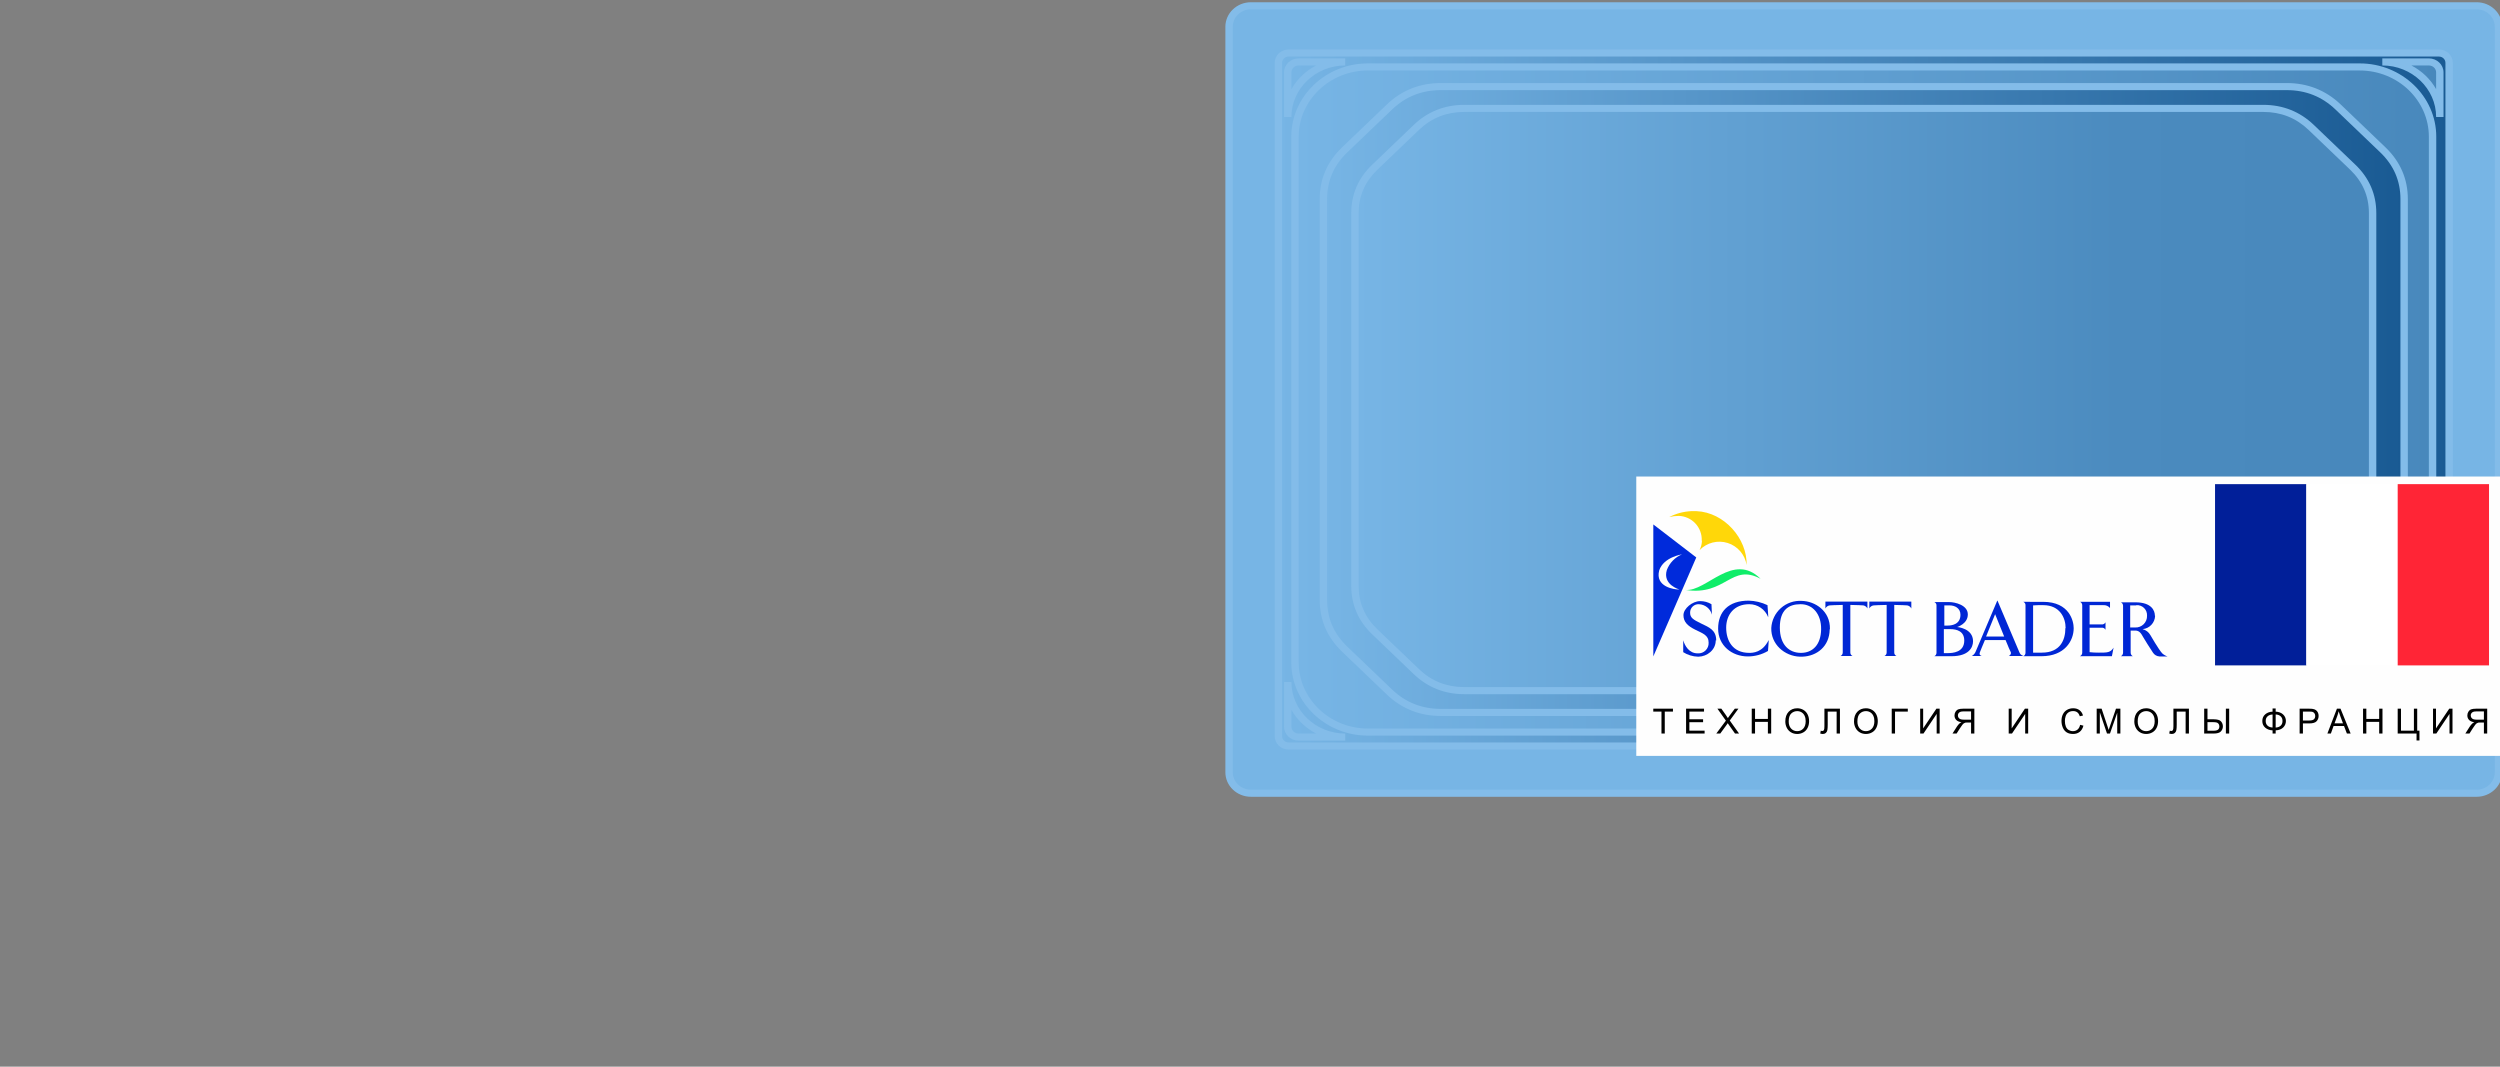 <?xml version="1.0" encoding="UTF-8" standalone="no"?> <svg xmlns:dc="http://purl.org/dc/elements/1.1/" xmlns:cc="http://creativecommons.org/ns#" xmlns:rdf="http://www.w3.org/1999/02/22-rdf-syntax-ns#" xmlns:svg="http://www.w3.org/2000/svg" xmlns="http://www.w3.org/2000/svg" xmlns:sodipodi="http://sodipodi.sourceforge.net/DTD/sodipodi-0.dtd" xmlns:inkscape="http://www.inkscape.org/namespaces/inkscape" id="svg2" width="750" height="320" viewBox="0 0 750 320" sodipodi:docname="3a.svg" inkscape:version="0.92.4 (5da689c313, 2019-01-14)"><rect x="0" y="0" width="750" height="320" fill="#808080" stroke="none"/>  <defs id="defs6"> <clipPath clipPathUnits="userSpaceOnUse" id="clipPath26"> <path d="M 526.234,197.727 H 13.979 c -1.401,0 -2.551,-1.149 -2.551,-2.552 V 13.779 c 0,-1.403 1.149,-2.552 2.551,-2.552 h 512.255 c 1.402,0 2.551,1.148 2.551,2.552 v 181.397 c 0,1.404 -1.15,2.552 -2.551,2.552" id="path24" inkscape:connector-curvature="0" style="clip-rule:evenodd"></path> </clipPath> <linearGradient x1="11.43" y1="104.48" x2="528.79" y2="104.48" gradientUnits="userSpaceOnUse" spreadMethod="pad" id="linearGradient32"> <stop style="stop-opacity:1;stop-color:#77b5e5" offset="0" id="stop28"></stop> <stop style="stop-opacity:1;stop-color:#195a93" offset="1" id="stop30"></stop> </linearGradient> <clipPath clipPathUnits="userSpaceOnUse" id="clipPath46"> <path d="M 520.281,197.727 H 25.602 c -7.795,0 -14.174,-6.378 -14.174,-14.173 V 25.4 c 0,-7.795 6.378,-14.173 14.174,-14.173 h 494.68 l 8.504,8.504 v 169.493 z" id="path44" inkscape:connector-curvature="0" style="clip-rule:evenodd"></path> </clipPath> <clipPath clipPathUnits="userSpaceOnUse" id="clipPath568"> <path d="M 45.918,169.944 11.428,184.655 V 24.299 l 34.49,14.711 z" id="path566" inkscape:connector-curvature="0" style="clip-rule:evenodd"></path> </clipPath> <linearGradient x1="28.67" y1="24.3" x2="28.67" y2="184.66" gradientUnits="userSpaceOnUse" spreadMethod="pad" id="linearGradient582"> <stop style="stop-opacity:1;stop-color:#77b5e5" offset="0" id="stop570"></stop> <stop style="stop-opacity:1;stop-color:#77b5e5" offset=".15" id="stop572"></stop> <stop style="stop-opacity:1;stop-color:#5b8db3" offset=".35" id="stop574"></stop> <stop style="stop-opacity:1;stop-color:#5b8db3" offset=".65" id="stop576"></stop> <stop style="stop-opacity:1;stop-color:#77b5e5" offset=".85" id="stop578"></stop> <stop style="stop-opacity:1;stop-color:#77b5e5" offset="1" id="stop580"></stop> </linearGradient> <clipPath clipPathUnits="userSpaceOnUse" id="clipPath596"> <path d="M 515.182,192.792 H 33.009 c -2.46,0 -4.575,-1.142 -5.925,-3.199 -1.35,-2.057 -1.555,-4.452 -0.576,-6.708 4.579,-10.555 10.412,-30.682 10.412,-78.407 0,-47.726 -5.833,-67.852 -10.412,-78.407 -0.979,-2.257 -0.773,-4.652 0.576,-6.708 1.35,-2.057 3.465,-3.199 5.925,-3.199 h 482.173 l 8.346,8.054 v 160.521 z" id="path594" inkscape:connector-curvature="0" style="clip-rule:evenodd"></path> </clipPath> <clipPath clipPathUnits="userSpaceOnUse" id="clipPath1120"> <path d="M 499.154,192.792 H 55.969 c -2.452,0 -4.575,-1.142 -5.925,-3.199 -1.35,-2.057 -1.554,-4.453 -0.576,-6.708 4.578,-10.554 10.412,-30.682 10.412,-78.407 0,-47.726 -5.834,-67.853 -10.412,-78.407 -0.978,-2.255 -0.773,-4.652 0.576,-6.708 1.349,-2.057 3.472,-3.199 5.925,-3.199 h 443.185 c 2.361,0 4.394,0.85 6.053,2.53 l 15.87,16.079 c 1.631,1.653 2.451,3.651 2.451,5.974 v 63.731 63.731 c 0,2.322 -0.82,4.321 -2.451,5.974 l -15.87,16.079 c -1.658,1.681 -3.692,2.53 -6.053,2.53" id="path1118" inkscape:connector-curvature="0" style="clip-rule:evenodd"></path> </clipPath> <clipPath clipPathUnits="userSpaceOnUse" id="clipPath1644"> <path d="M 74.623,41.507 C 72.853,32.369 70.84,26.003 69.027,21.818 66.996,17.128 67.572,16.163 72.694,16.163 h 423.626 c 2.362,0 4.394,0.85 6.053,2.53 l 15.87,16.079 c 1.631,1.653 2.451,3.651 2.451,5.974 v 63.731 63.731 c 0,2.322 -0.821,4.322 -2.451,5.974 l -15.87,16.079 c -1.656,1.678 -3.699,2.53 -6.053,2.53 H 72.694 c -5.111,0 -5.698,-0.966 -3.667,-5.655 1.812,-4.185 3.826,-10.551 5.596,-19.689 0.152,-0.787 -0.006,-1.522 -0.469,-2.176 -0.463,-0.655 -1.103,-1.048 -1.896,-1.166 C 55.898,161.668 43.245,147.471 43.245,130.461 V 78.493 c 0,-17.01 12.654,-31.206 29.013,-33.644 0.793,-0.118 1.433,-0.511 1.896,-1.166 0.463,-0.655 0.621,-1.389 0.469,-2.176" id="path1642" inkscape:connector-curvature="0" style="clip-rule:evenodd"></path> </clipPath> <clipPath clipPathUnits="userSpaceOnUse" id="clipPath2168"> <path d="M 77.481,42.551 C 75.707,33.619 73.966,27.439 72.145,23.235 70.114,18.545 70.69,17.58 75.812,17.58 h 423.342 c 2.361,0 4.394,0.85 6.053,2.53 l 15.87,16.079 c 1.631,1.653 2.451,3.651 2.451,5.974 v 62.314 62.314 c 0,2.322 -0.82,4.321 -2.451,5.974 l -15.87,16.079 c -1.656,1.678 -3.697,2.53 -6.053,2.53 H 75.812 c -5.112,0 -5.698,-0.965 -3.667,-5.655 1.821,-4.204 3.561,-10.384 5.336,-19.316 0.21,-1.058 -0.013,-2.05 -0.657,-2.917 -0.644,-0.867 -1.53,-1.365 -2.605,-1.469 C 58.196,160.475 45.559,146.871 45.559,130.461 V 78.493 c 0,-16.41 12.637,-30.014 28.661,-31.556 1.074,-0.103 1.961,-0.603 2.605,-1.469 0.644,-0.866 0.867,-1.859 0.657,-2.917" id="path2166" inkscape:connector-curvature="0" style="clip-rule:evenodd"></path> </clipPath> <clipPath id="clipPath3515" clipPathUnits="userSpaceOnUse"> <path style="clip-rule:evenodd" inkscape:connector-curvature="0" id="path3513" d="M 466.255,197.727 H 13.979 c -1.402,0 -2.551,-1.148 -2.551,-2.552 V 13.779 c 0,-1.403 1.149,-2.552 2.551,-2.552 h 452.276 c 1.402,0 2.551,1.148 2.551,2.552 v 181.397 c 0,1.404 -1.149,2.552 -2.551,2.552"></path> </clipPath> <linearGradient id="linearGradient3521" spreadMethod="pad" gradientUnits="userSpaceOnUse" y2="104.48" x2="468.81" y1="104.48" x1="11.43"> <stop id="stop3517" offset="0" style="stop-opacity:1;stop-color:#77b5e5"></stop> <stop id="stop3519" offset="1" style="stop-opacity:1;stop-color:#195a93"></stop> </linearGradient> <clipPath id="clipPath3535" clipPathUnits="userSpaceOnUse"> <path style="clip-rule:evenodd" inkscape:connector-curvature="0" id="path3533" d="m 460.302,197.727 h -434.7 c -7.795,0 -14.174,-6.378 -14.174,-14.173 V 25.4 c 0,-7.795 6.378,-14.173 14.174,-14.173 H 460.302 l 8.504,8.504 v 169.493 z"></path> </clipPath> <clipPath id="clipPath4057" clipPathUnits="userSpaceOnUse"> <path style="clip-rule:evenodd" inkscape:connector-curvature="0" id="path4055" d="M 45.918,169.944 11.428,184.655 V 24.299 l 34.49,14.711 z"></path> </clipPath> <linearGradient id="linearGradient4071" spreadMethod="pad" gradientUnits="userSpaceOnUse" y2="184.66" x2="28.67" y1="24.3" x1="28.67"> <stop id="stop4059" offset="0" style="stop-opacity:1;stop-color:#77b5e5"></stop> <stop id="stop4061" offset=".15" style="stop-opacity:1;stop-color:#77b5e5"></stop> <stop id="stop4063" offset=".35" style="stop-opacity:1;stop-color:#5b8db3"></stop> <stop id="stop4065" offset=".65" style="stop-opacity:1;stop-color:#5b8db3"></stop> <stop id="stop4067" offset=".85" style="stop-opacity:1;stop-color:#77b5e5"></stop> <stop id="stop4069" offset="1" style="stop-opacity:1;stop-color:#77b5e5"></stop> </linearGradient> <clipPath id="clipPath4085" clipPathUnits="userSpaceOnUse"> <path style="clip-rule:evenodd" inkscape:connector-curvature="0" id="path4083" d="M 455.202,192.792 H 33.009 c -2.46,0 -4.575,-1.142 -5.925,-3.199 -1.35,-2.057 -1.555,-4.452 -0.576,-6.708 4.579,-10.555 10.412,-30.682 10.412,-78.407 0,-47.726 -5.833,-67.852 -10.412,-78.407 -0.979,-2.257 -0.773,-4.652 0.576,-6.708 1.35,-2.057 3.465,-3.199 5.925,-3.199 h 422.194 l 8.346,8.054 v 160.521 z"></path> </clipPath> <clipPath id="clipPath4609" clipPathUnits="userSpaceOnUse"> <path style="clip-rule:evenodd" inkscape:connector-curvature="0" id="path4607" d="M 439.175,192.792 H 55.969 c -2.452,0 -4.575,-1.142 -5.925,-3.199 -1.35,-2.057 -1.554,-4.453 -0.576,-6.708 4.578,-10.554 10.412,-30.682 10.412,-78.407 0,-47.726 -5.834,-67.853 -10.412,-78.407 -0.978,-2.255 -0.773,-4.652 0.576,-6.708 1.349,-2.057 3.472,-3.199 5.925,-3.199 h 383.205 c 2.361,0 4.394,0.85 6.053,2.53 l 15.87,16.079 c 1.631,1.653 2.451,3.651 2.451,5.974 v 63.731 63.731 c 0,2.322 -0.82,4.321 -2.451,5.974 l -15.87,16.079 c -1.659,1.681 -3.692,2.53 -6.053,2.53"></path> </clipPath> <clipPath id="clipPath5133" clipPathUnits="userSpaceOnUse"> <path style="clip-rule:evenodd" inkscape:connector-curvature="0" id="path5131" d="M 74.623,41.507 C 72.853,32.369 70.84,26.003 69.027,21.818 66.996,17.128 67.572,16.163 72.694,16.163 h 363.646 c 2.362,0 4.394,0.85 6.053,2.53 l 15.87,16.079 c 1.631,1.653 2.451,3.651 2.451,5.974 v 63.731 63.731 c 0,2.322 -0.821,4.322 -2.451,5.974 l -15.87,16.079 c -1.656,1.678 -3.698,2.53 -6.053,2.53 H 72.694 c -5.112,0 -5.698,-0.965 -3.667,-5.655 1.813,-4.185 3.826,-10.551 5.596,-19.689 0.152,-0.787 -0.006,-1.522 -0.469,-2.176 -0.463,-0.655 -1.103,-1.048 -1.896,-1.166 C 55.898,161.668 43.245,147.471 43.245,130.461 V 78.493 c 0,-17.01 12.654,-31.206 29.013,-33.644 0.793,-0.118 1.433,-0.511 1.896,-1.166 0.463,-0.655 0.621,-1.389 0.469,-2.176"></path> </clipPath> <clipPath id="clipPath5657" clipPathUnits="userSpaceOnUse"> <path style="clip-rule:evenodd" inkscape:connector-curvature="0" id="path5655" d="M 77.481,42.551 C 75.707,33.619 73.966,27.439 72.145,23.235 70.114,18.544 70.69,17.58 75.812,17.58 h 363.363 c 2.361,0 4.394,0.85 6.053,2.53 l 15.87,16.079 c 1.631,1.653 2.451,3.651 2.451,5.974 v 62.314 62.314 c 0,2.322 -0.82,4.321 -2.451,5.974 l -15.87,16.079 c -1.656,1.678 -3.697,2.53 -6.053,2.53 H 75.812 c -5.113,0 -5.698,-0.965 -3.667,-5.655 1.821,-4.204 3.561,-10.384 5.336,-19.316 0.21,-1.058 -0.013,-2.05 -0.657,-2.917 -0.644,-0.867 -1.53,-1.365 -2.605,-1.469 C 58.196,160.475 45.559,146.871 45.559,130.461 V 78.493 c 0,-16.41 12.637,-30.014 28.661,-31.556 1.074,-0.103 1.961,-0.603 2.605,-1.469 0.644,-0.866 0.867,-1.859 0.657,-2.917"></path> </clipPath> <clipPath id="clipPath7979" clipPathUnits="userSpaceOnUse"> <path style="clip-rule:evenodd" inkscape:connector-curvature="0" id="path7977" d="m 271.133,148.067 -259.894,0.25 c -1.067,0.001 -1.941,-0.874 -1.941,-1.942 V 8.317 c 0,-1.068 0.873,-1.941 1.941,-1.942 L 271.133,6.125 c 1.067,-8e-4 1.941,0.874 1.941,1.942 v 138.058 c 0,1.069 -0.874,1.941 -1.941,1.942"></path> </clipPath> <linearGradient id="linearGradient7985" spreadMethod="pad" gradientUnits="userSpaceOnUse" y2="77.22" x2="273.07" y1="77.22" x1="9.3"> <stop id="stop7981" offset="0" style="stop-opacity:1;stop-color:#77b5e5"></stop> <stop id="stop7983" offset="1" style="stop-opacity:1;stop-color:#195a93"></stop> </linearGradient> <clipPath id="clipPath7997" clipPathUnits="userSpaceOnUse"> <path style="clip-rule:evenodd" inkscape:connector-curvature="0" id="path7995" d="m 23.173,148.317 236.026,-0.25 c 7.631,-0.008 13.874,-6.244 13.874,-13.874 V 23.173 c 0,-7.631 -6.244,-13.883 -13.874,-13.874 L 23.173,9.549 C 15.543,9.557 9.299,15.792 9.299,23.423 v 111.019 c 0,7.631 6.243,13.882 13.874,13.874"></path> </clipPath> <linearGradient id="linearGradient8003" spreadMethod="pad" gradientUnits="userSpaceOnUse" y2="78.81" x2="273.07" y1="78.81" x1="9.3"> <stop id="stop7999" offset="0" style="stop-opacity:1;stop-color:#77b5e5"></stop> <stop id="stop8001" offset="1" style="stop-opacity:1;stop-color:#195a93"></stop> </linearGradient> <clipPath id="clipPath8015" clipPathUnits="userSpaceOnUse"> <path style="clip-rule:evenodd" inkscape:connector-curvature="0" id="path8013" d="m 23.173,147.241 236.026,-0.25 c 7.04,-0.007 12.799,-5.76 12.799,-12.799 V 23.173 c 0,-7.039 -5.76,-12.807 -12.799,-12.799 L 23.173,10.624 C 16.134,10.631 10.374,16.384 10.374,23.423 v 111.019 c 0,7.04 5.76,12.806 12.799,12.799"></path> </clipPath> <linearGradient id="linearGradient8021" spreadMethod="pad" gradientUnits="userSpaceOnUse" y2="78.81" x2="272" y1="78.81" x1="10.37"> <stop id="stop8017" offset="0" style="stop-opacity:1;stop-color:#77b5e5"></stop> <stop id="stop8019" offset="1" style="stop-opacity:1;stop-color:#195a93"></stop> </linearGradient> <clipPath id="clipPath8033" clipPathUnits="userSpaceOnUse"> <path style="clip-rule:evenodd" inkscape:connector-curvature="0" id="path8031" d="M 41.229,127.199 10.374,138.045 V 19.82 L 41.229,30.666 Z"></path> </clipPath> <linearGradient id="linearGradient8047" spreadMethod="pad" gradientUnits="userSpaceOnUse" y2="138.05" x2="25.8" y1="19.82" x1="25.8"> <stop id="stop8035" offset="0" style="stop-opacity:1;stop-color:#77b5e5"></stop> <stop id="stop8037" offset=".15" style="stop-opacity:1;stop-color:#77b5e5"></stop> <stop id="stop8039" offset=".4" style="stop-opacity:1;stop-color:#5b8db3"></stop> <stop id="stop8041" offset=".6" style="stop-opacity:1;stop-color:#5b8db3"></stop> <stop id="stop8043" offset=".85" style="stop-opacity:1;stop-color:#77b5e5"></stop> <stop id="stop8045" offset="1" style="stop-opacity:1;stop-color:#77b5e5"></stop> </linearGradient> <clipPath id="clipPath8059" clipPathUnits="userSpaceOnUse"> <path style="clip-rule:evenodd" inkscape:connector-curvature="0" id="path8057" d="m 30.456,142.13 210.694,-0.25 c 2.675,-0.003 4.976,-0.954 6.867,-2.845 l 16.113,-16.113 c 1.891,-1.891 2.845,-4.193 2.845,-6.867 V 41.311 c 0,-2.675 -0.954,-4.976 -2.845,-6.867 L 248.018,18.33 c -1.891,-1.891 -4.193,-2.848 -6.867,-2.845 l -210.694,0.25 c -2.402,0.003 -4.467,1.15 -5.731,3.193 -1.264,2.043 -1.372,4.404 -0.299,6.554 7.263,14.557 11.623,33.167 11.623,53.45 0,20.283 -4.359,38.893 -11.623,53.45 -1.073,2.15 -0.965,4.511 0.299,6.554 1.264,2.043 3.328,3.196 5.731,3.193"></path> </clipPath> <linearGradient id="linearGradient8065" spreadMethod="pad" gradientUnits="userSpaceOnUse" y2="78.81" x2="266.98" y1="78.81" x1="23.69" gradientTransform="matrix(1.027,0,0,1,-7.186,0)"> <stop id="stop8061" offset="0" style="stop-opacity:1;stop-color:#77b5e5"></stop> <stop id="stop8063" offset="1" style="stop-opacity:1;stop-color:#195a93"></stop> </linearGradient> <clipPath id="clipPath8077" clipPathUnits="userSpaceOnUse"> <path style="clip-rule:evenodd" inkscape:connector-curvature="0" id="path8075" d="m 55.759,142.13 185.391,-0.25 c 2.675,-0.003 4.976,-0.954 6.867,-2.845 l 16.113,-16.113 c 1.891,-1.891 2.845,-4.193 2.845,-6.867 V 41.311 c 0,-2.675 -0.954,-4.976 -2.845,-6.867 L 248.018,18.33 c -1.891,-1.891 -4.193,-2.848 -6.867,-2.845 l -185.391,0.25 c -2.402,0.003 -4.467,1.151 -5.731,3.193 -1.264,2.043 -1.371,4.405 -0.299,6.554 7.262,14.556 9.839,33.167 9.839,53.45 0,20.283 -2.577,38.894 -9.839,53.45 -1.072,2.149 -0.965,4.511 0.299,6.554 1.264,2.043 3.328,3.196 5.731,3.193"></path> </clipPath> <linearGradient id="linearGradient8083" spreadMethod="pad" gradientUnits="userSpaceOnUse" y2="78.81" x2="266.98" y1="78.81" x1="49"> <stop id="stop8079" offset="0" style="stop-opacity:1;stop-color:#77b5e5"></stop> <stop id="stop8081" offset="1" style="stop-opacity:1;stop-color:#195a93"></stop> </linearGradient> <clipPath id="clipPath8095" clipPathUnits="userSpaceOnUse"> <path style="clip-rule:evenodd" inkscape:connector-curvature="0" id="path8093" d="m 73.373,142.13 167.778,-0.25 c 2.675,-0.004 4.976,-0.954 6.867,-2.845 l 16.113,-16.113 c 1.891,-1.891 2.845,-4.193 2.845,-6.867 V 41.311 c 0,-2.675 -0.954,-4.976 -2.845,-6.867 L 248.018,18.33 c -1.888,-1.888 -4.196,-2.849 -6.867,-2.845 l -167.778,0.25 c -5.022,0.007 -4.902,5.253 -2.66,9.748 2.43,4.872 4.225,10.2 5.537,15.892 0.213,0.927 0.034,1.808 -0.526,2.578 -0.56,0.769 -1.343,1.212 -2.291,1.294 -17.29,1.497 -30.857,16.007 -30.857,33.686 0,17.678 13.567,32.188 30.857,33.686 0.948,0.082 1.732,0.524 2.291,1.294 0.559,0.769 0.739,1.651 0.526,2.578 -1.312,5.693 -3.107,11.021 -5.537,15.893 -2.242,4.495 -2.366,9.755 2.66,9.748"></path> </clipPath> <linearGradient id="linearGradient8101" spreadMethod="pad" gradientUnits="userSpaceOnUse" y2="78.81" x2="266.98" y1="78.81" x1="42.58"> <stop id="stop8097" offset="0" style="stop-opacity:1;stop-color:#77b5e5"></stop> <stop id="stop8099" offset="1" style="stop-opacity:1;stop-color:#195a93"></stop> </linearGradient> <clipPath id="clipPath8113" clipPathUnits="userSpaceOnUse"> <path style="clip-rule:evenodd" inkscape:connector-curvature="0" id="path8111" d="m 73.373,139.448 c -0.318,0 -0.948,-0.034 -1.175,-0.316 -0.32,-0.396 -0.301,-1.333 -0.257,-1.801 0.121,-1.27 0.605,-2.616 1.171,-3.752 2.606,-5.225 4.441,-10.805 5.751,-16.487 0.388,-1.681 0.045,-3.363 -0.97,-4.758 -1.016,-1.397 -2.507,-2.239 -4.229,-2.388 C 57.602,108.555 45.258,95.06 45.258,78.933 c 0,-16.128 12.344,-29.622 28.406,-31.014 1.722,-0.149 3.212,-0.99 4.229,-2.388 1.015,-1.395 1.357,-3.077 0.97,-4.758 -1.31,-5.682 -3.144,-11.262 -5.751,-16.487 -0.567,-1.136 -1.05,-2.482 -1.17,-3.752 -0.045,-0.468 -0.063,-1.405 0.257,-1.8 0.228,-0.282 0.856,-0.315 1.173,-0.316 l 167.778,-0.25 c 1.959,-0.003 3.586,0.674 4.971,2.059 l 16.113,16.113 c 1.388,1.388 2.059,3.008 2.059,4.971 v 74.744 c 0,1.962 -0.671,3.583 -2.059,4.971 l -16.113,16.113 c -1.387,1.388 -3.009,2.056 -4.971,2.059 z"></path> </clipPath> <linearGradient id="linearGradient8121" spreadMethod="pad" gradientUnits="userSpaceOnUse" y2="78.81" x2="264.29" y1="78.81" x1="45.26"> <stop id="stop8115" offset="0" style="stop-opacity:1;stop-color:#77b5e5"></stop> <stop id="stop8117" offset=".56" style="stop-opacity:1;stop-color:#5a99cc"></stop> <stop id="stop8119" offset="1" style="stop-opacity:1;stop-color:#195a93"></stop> </linearGradient> <clipPath id="clipPath8236" clipPathUnits="userSpaceOnUse"> <path style="clip-rule:evenodd" inkscape:connector-curvature="0" id="path8234" d="M 230.475,10.073 H 12.009 c -1.066,0 -1.936,0.87 -1.936,1.936 v 133.596 c 0,1.066 0.869,1.936 1.936,1.936 h 218.466 c 1.066,0 1.936,-0.87 1.936,-1.936 V 12.009 c 0,-1.066 -0.87,-1.936 -1.936,-1.936"></path> </clipPath> <linearGradient id="linearGradient8242" spreadMethod="pad" gradientUnits="userSpaceOnUse" y2="78.81" x2="10.07" y1="78.81" x1="232.41"> <stop id="stop8238" offset="0" style="stop-opacity:1;stop-color:#195a93"></stop> <stop id="stop8240" offset="1" style="stop-opacity:1;stop-color:#77b5e5"></stop> </linearGradient> <clipPath id="clipPath8254" clipPathUnits="userSpaceOnUse"> <path style="clip-rule:evenodd" inkscape:connector-curvature="0" id="path8252" d="M 215.437,144.778 H 27.047 c -7.605,0 -13.827,-6.222 -13.827,-13.827 V 26.663 c 0,-7.605 6.222,-13.827 13.827,-13.827 h 188.39 c 7.605,0 13.827,6.222 13.827,13.827 v 104.288 c 0,7.605 -6.223,13.827 -13.827,13.827"></path> </clipPath> <linearGradient id="linearGradient8260" spreadMethod="pad" gradientUnits="userSpaceOnUse" y2="78.81" x2="13.22" y1="78.81" x1="229.26"> <stop id="stop8256" offset="0" style="stop-opacity:1;stop-color:#4888bc"></stop> <stop id="stop8258" offset="1" style="stop-opacity:1;stop-color:#77b5e5"></stop> </linearGradient> <clipPath id="clipPath8272" clipPathUnits="userSpaceOnUse"> <path style="clip-rule:evenodd" inkscape:connector-curvature="0" id="path8270" d="M 201.548,140.882 H 40.936 c -3.808,0 -7.085,-1.357 -9.777,-4.05 l -8.493,-8.493 c -2.692,-2.692 -4.05,-5.969 -4.05,-9.777 V 39.052 c 0,-3.808 1.357,-7.085 4.05,-9.777 l 8.493,-8.493 c 2.693,-2.693 5.969,-4.05 9.777,-4.05 h 160.612 c 3.808,0 7.084,1.357 9.777,4.05 l 8.493,8.493 c 2.692,2.692 4.05,5.969 4.05,9.777 v 79.511 c 0,3.808 -1.357,7.085 -4.05,9.777 l -8.493,8.493 c -2.692,2.693 -5.97,4.05 -9.777,4.05"></path> </clipPath> <linearGradient id="linearGradient8278" spreadMethod="pad" gradientUnits="userSpaceOnUse" y2="78.81" x2="18.62" y1="78.81" x1="223.87"> <stop id="stop8274" offset="0" style="stop-opacity:1;stop-color:#195a93"></stop> <stop id="stop8276" offset="1" style="stop-opacity:1;stop-color:#77b5e5"></stop> </linearGradient> <clipPath id="clipPath8290" clipPathUnits="userSpaceOnUse"> <path style="clip-rule:evenodd" inkscape:connector-curvature="0" id="path8288" d="m 197.112,136.557 h -151.74 c -3.542,0 -6.591,-1.263 -9.096,-3.768 l -7.901,-7.901 c -2.505,-2.505 -3.768,-5.553 -3.768,-9.096 V 41.822 c 0,-3.542 1.263,-6.591 3.768,-9.096 l 7.901,-7.901 c 2.505,-2.505 5.553,-3.768 9.096,-3.768 h 151.741 c 3.542,0 6.591,1.263 9.096,3.768 l 7.901,7.901 c 2.505,2.505 3.768,5.553 3.768,9.096 v 73.971 c 0,3.542 -1.262,6.591 -3.768,9.096 l -7.901,7.901 c -2.505,2.505 -5.554,3.768 -9.096,3.768"></path> </clipPath> <linearGradient id="linearGradient8298" spreadMethod="pad" gradientUnits="userSpaceOnUse" y2="78.81" x2="24.61" y1="78.81" x1="217.88"> <stop id="stop8292" offset="0" style="stop-opacity:1;stop-color:#4888bc"></stop> <stop id="stop8294" offset=".25" style="stop-opacity:1;stop-color:#4b8bbf"></stop> <stop id="stop8296" offset="1" style="stop-opacity:1;stop-color:#77b5e5"></stop> </linearGradient> <clipPath id="clipPath8310" clipPathUnits="userSpaceOnUse"> <path style="clip-rule:evenodd" inkscape:connector-curvature="0" id="path8308" d="m 219.721,11.84 c 6.008,0 10.923,4.916 10.923,10.923 v -8.849 c 0,-1.141 -0.933,-2.074 -2.074,-2.074 z M 11.84,22.763 C 11.84,16.756 16.756,11.84 22.763,11.84 h -8.849 c -1.141,0 -2.074,0.933 -2.074,2.074 z m 10.923,123.011 c -6.008,0 -10.923,-4.916 -10.923,-10.923 v 8.849 c 0,1.141 0.933,2.074 2.074,2.074 z m 207.881,-10.923 c 0,6.008 -4.915,10.923 -10.923,10.923 h 8.849 c 1.141,0 2.074,-0.933 2.074,-2.074 z"></path> </clipPath> <linearGradient id="linearGradient8316" spreadMethod="pad" gradientUnits="userSpaceOnUse" y2="78.81" x2="11.84" y1="78.81" x1="230.64"> <stop id="stop8312" offset="0" style="stop-opacity:1;stop-color:#4888bc"></stop> <stop id="stop8314" offset="1" style="stop-opacity:1;stop-color:#77b5e5"></stop> </linearGradient> </defs> <g id="g10" inkscape:groupmode="layer" inkscape:label="9" transform="matrix(1.333,0,0,-1.333,-39.986,320)"> <g id="g14"></g> <g id="g16"></g> <g id="g2684"></g> <g transform="matrix(1.463,0,0,1.255,147.796,43.039)" inkscape:label="5" id="g7963"> <g id="g7965"></g> <g id="g7967"></g> <g id="g8127"></g> <g transform="matrix(0.81,0,0,0.904,107.983,14.104)" inkscape:label="4" id="g8220"> <g id="g8222"></g> <g id="g8224"></g> <path inkscape:connector-curvature="0" id="path8226" style="fill:#77b5e5;fill-opacity:1;fill-rule:evenodd;stroke:none" d="M 237.635,0.702 H 4.849 c -2.28,0 -4.147,1.869 -4.147,4.147 v 147.916 c 0,2.279 1.867,4.147 4.147,4.147 h 232.785 c 2.28,0 4.147,-1.869 4.147,-4.147 V 4.849 c 0,-2.278 -1.867,-4.147 -4.147,-4.147"></path> <path inkscape:connector-curvature="0" id="path8228" style="fill:#83bce9;fill-opacity:1;fill-rule:nonzero;stroke:none" d="M 237.635,0 H 4.849 C 3.515,0 2.303,0.546 1.424,1.424 0.546,2.303 0,3.516 0,4.849 v 147.916 c 0,1.333 0.546,2.547 1.424,3.425 0.878,0.878 2.091,1.424 3.425,1.424 h 232.785 c 1.334,0 2.547,-0.546 3.425,-1.424 0.878,-0.878 1.424,-2.092 1.424,-3.425 V 4.849 c 0,-1.333 -0.546,-2.547 -1.424,-3.425 C 240.181,0.546 238.969,0 237.635,0 Z M 4.849,1.405 h 232.785 c 0.946,0 1.807,0.389 2.432,1.013 0.625,0.624 1.013,1.486 1.013,2.432 v 147.916 c 0,0.945 -0.389,1.807 -1.013,2.432 -0.625,0.625 -1.486,1.013 -2.432,1.013 H 4.849 c -0.946,0 -1.807,-0.389 -2.432,-1.013 -0.625,-0.624 -1.013,-1.486 -1.013,-2.432 V 4.849 C 1.405,3.904 1.793,3.042 2.418,2.418 3.042,1.793 3.904,1.405 4.849,1.405"></path> <g id="g8230"> <g clip-path="url(#clipPath8236)" id="g8232"> <path inkscape:connector-curvature="0" id="path8244" style="fill:url(#linearGradient8242);fill-rule:evenodd;stroke:none" d="M 230.475,10.073 H 12.009 c -1.066,0 -1.936,0.87 -1.936,1.936 v 133.596 c 0,1.066 0.869,1.936 1.936,1.936 h 218.466 c 1.066,0 1.936,-0.87 1.936,-1.936 V 12.009 c 0,-1.066 -0.87,-1.936 -1.936,-1.936"></path> </g> </g> <path inkscape:connector-curvature="0" id="path8246" style="fill:#83bce9;fill-opacity:1;fill-rule:nonzero;stroke:none" d="M 230.475,9.371 H 12.009 c -0.727,0 -1.387,0.296 -1.865,0.774 -0.477,0.477 -0.773,1.137 -0.773,1.864 v 133.596 c 0,0.727 0.296,1.387 0.773,1.864 0.477,0.477 1.138,0.774 1.865,0.774 h 218.466 c 0.727,0 1.387,-0.296 1.865,-0.774 0.477,-0.477 0.774,-1.137 0.774,-1.864 V 12.009 c 0,-0.727 -0.296,-1.387 -0.774,-1.864 -0.477,-0.477 -1.137,-0.774 -1.865,-0.774 z M 12.009,10.776 h 218.466 c 0.339,0 0.648,0.139 0.871,0.363 0.223,0.223 0.363,0.532 0.363,0.871 v 133.596 c 0,0.339 -0.139,0.647 -0.363,0.871 -0.223,0.223 -0.532,0.363 -0.871,0.363 H 12.009 c -0.339,0 -0.648,-0.139 -0.871,-0.363 -0.223,-0.223 -0.363,-0.532 -0.363,-0.871 V 12.009 c 0,-0.339 0.139,-0.647 0.363,-0.871 0.223,-0.223 0.532,-0.363 0.871,-0.363"></path> <g id="g8248"> <g clip-path="url(#clipPath8254)" id="g8250"> <path inkscape:connector-curvature="0" id="path8262" style="fill:url(#linearGradient8260);fill-rule:evenodd;stroke:none" d="M 215.437,144.778 H 27.047 c -7.605,0 -13.827,-6.222 -13.827,-13.827 V 26.663 c 0,-7.605 6.222,-13.827 13.827,-13.827 h 188.39 c 7.605,0 13.827,6.222 13.827,13.827 v 104.288 c 0,7.605 -6.223,13.827 -13.827,13.827"></path> </g> </g> <path inkscape:connector-curvature="0" id="path8264" style="fill:#83bce9;fill-opacity:1;fill-rule:nonzero;stroke:none" d="M 215.437,144.076 H 27.047 c -3.608,0 -6.889,-1.477 -9.268,-3.856 -2.379,-2.379 -3.856,-5.66 -3.856,-9.268 V 26.663 c 0,-3.608 1.477,-6.889 3.856,-9.268 2.379,-2.379 5.66,-3.856 9.268,-3.856 h 188.39 c 3.608,0 6.889,1.477 9.268,3.856 2.379,2.379 3.856,5.66 3.856,9.268 v 104.288 c 0,3.608 -1.477,6.889 -3.856,9.268 -2.379,2.379 -5.66,3.856 -9.268,3.856 z m -188.39,1.405 h 188.39 c 3.996,0 7.629,-1.634 10.262,-4.267 2.633,-2.633 4.268,-6.266 4.268,-10.262 V 26.663 c 0,-3.996 -1.635,-7.629 -4.268,-10.262 -2.632,-2.633 -6.266,-4.267 -10.262,-4.267 H 27.047 c -3.996,0 -7.629,1.634 -10.262,4.267 -2.633,2.633 -4.268,6.266 -4.268,10.262 v 104.288 c 0,3.996 1.635,7.629 4.268,10.262 2.632,2.633 6.266,4.267 10.262,4.267"></path> <g id="g8266"> <g clip-path="url(#clipPath8272)" id="g8268"> <path inkscape:connector-curvature="0" id="path8280" style="fill:url(#linearGradient8278);fill-rule:evenodd;stroke:none" d="M 201.548,140.882 H 40.936 c -3.808,0 -7.085,-1.357 -9.777,-4.05 l -8.493,-8.493 c -2.692,-2.692 -4.05,-5.969 -4.05,-9.777 V 39.052 c 0,-3.808 1.357,-7.085 4.05,-9.777 l 8.493,-8.493 c 2.693,-2.693 5.969,-4.05 9.777,-4.05 h 160.612 c 3.808,0 7.084,1.357 9.777,4.05 l 8.493,8.493 c 2.692,2.692 4.05,5.969 4.05,9.777 v 79.511 c 0,3.808 -1.357,7.085 -4.05,9.777 l -8.493,8.493 c -2.692,2.693 -5.97,4.05 -9.777,4.05"></path> </g> </g> <path inkscape:connector-curvature="0" id="path8282" style="fill:#83bce9;fill-opacity:1;fill-rule:nonzero;stroke:none" d="M 201.548,140.18 H 40.936 c -1.814,0 -3.497,-0.321 -5.041,-0.96 -1.541,-0.638 -2.957,-1.601 -4.239,-2.884 l -8.493,-8.493 c -1.283,-1.283 -2.246,-2.699 -2.883,-4.239 -0.639,-1.544 -0.961,-3.226 -0.961,-5.041 V 39.052 c 0,-1.815 0.321,-3.497 0.961,-5.041 0.638,-1.541 1.601,-2.957 2.883,-4.239 l 8.493,-8.493 c 1.283,-1.283 2.699,-2.246 4.239,-2.884 1.543,-0.639 3.226,-0.96 5.041,-0.96 h 160.612 c 1.815,0 3.497,0.321 5.041,0.96 1.541,0.638 2.957,1.601 4.239,2.884 l 8.493,8.493 c 1.283,1.283 2.246,2.699 2.883,4.239 0.639,1.544 0.961,3.226 0.961,5.041 v 79.511 c 0,1.815 -0.321,3.497 -0.961,5.041 -0.638,1.541 -1.601,2.957 -2.883,4.239 l -8.493,8.493 c -1.283,1.283 -2.699,2.246 -4.239,2.884 -1.544,0.639 -3.226,0.96 -5.041,0.96 z M 40.936,141.585 h 160.612 c 1.993,0 3.853,-0.358 5.573,-1.07 1.722,-0.713 3.292,-1.776 4.701,-3.185 l 8.493,-8.493 c 1.409,-1.409 2.472,-2.979 3.185,-4.701 0.712,-1.719 1.07,-3.58 1.07,-5.573 V 39.052 c 0,-1.993 -0.358,-3.854 -1.07,-5.573 -0.713,-1.722 -1.776,-3.292 -3.185,-4.701 l -8.493,-8.493 c -1.409,-1.409 -2.979,-2.472 -4.701,-3.185 -1.72,-0.712 -3.58,-1.07 -5.573,-1.07 H 40.936 c -1.993,0 -3.853,0.358 -5.573,1.07 -1.722,0.713 -3.292,1.776 -4.701,3.185 l -8.493,8.493 c -1.409,1.409 -2.472,2.979 -3.185,4.701 -0.712,1.719 -1.07,3.58 -1.07,5.573 v 79.511 c 0,1.993 0.358,3.854 1.07,5.573 0.713,1.722 1.776,3.292 3.185,4.701 l 8.493,8.493 c 1.409,1.409 2.979,2.472 4.701,3.185 1.72,0.712 3.58,1.07 5.573,1.07"></path> <g id="g8284"> <g clip-path="url(#clipPath8290)" id="g8286"> <path inkscape:connector-curvature="0" id="path8300" style="fill:url(#linearGradient8298);fill-rule:evenodd;stroke:none" d="m 197.112,136.557 h -151.74 c -3.542,0 -6.591,-1.263 -9.096,-3.768 l -7.901,-7.901 c -2.505,-2.505 -3.768,-5.553 -3.768,-9.096 V 41.822 c 0,-3.542 1.263,-6.591 3.768,-9.096 l 7.901,-7.901 c 2.505,-2.505 5.553,-3.768 9.096,-3.768 h 151.741 c 3.542,0 6.591,1.263 9.096,3.768 l 7.901,7.901 c 2.505,2.505 3.768,5.553 3.768,9.096 v 73.971 c 0,3.542 -1.262,6.591 -3.768,9.096 l -7.901,7.901 c -2.505,2.505 -5.554,3.768 -9.096,3.768"></path> </g> </g> <path inkscape:connector-curvature="0" id="path8302" style="fill:#83bce9;fill-opacity:1;fill-rule:nonzero;stroke:none" d="m 197.112,135.855 h -151.74 c -1.682,0 -3.241,-0.298 -4.671,-0.889 -1.427,-0.591 -2.739,-1.483 -3.928,-2.672 l -7.938,-7.935 c -1.169,-1.179 -2.05,-2.479 -2.636,-3.894 -0.592,-1.43 -0.89,-2.989 -0.89,-4.671 V 41.822 c 0,-1.682 0.298,-3.241 0.89,-4.671 0.592,-1.429 1.484,-2.742 2.671,-3.93 l 7.902,-7.899 c 1.189,-1.189 2.501,-2.081 3.928,-2.672 1.429,-0.592 2.989,-0.889 4.671,-0.889 h 151.74 c 1.682,0 3.241,0.298 4.671,0.889 1.427,0.591 2.739,1.483 3.928,2.672 l 7.938,7.935 c 1.17,1.179 2.05,2.479 2.636,3.894 0.592,1.43 0.89,2.989 0.89,4.671 v 73.971 c 0,1.682 -0.298,3.241 -0.89,4.671 -0.592,1.429 -1.484,2.742 -2.671,3.93 l -7.902,7.899 c -1.189,1.189 -2.501,2.081 -3.928,2.672 -1.429,0.592 -2.989,0.889 -4.671,0.889 z m -151.74,1.405 h 151.74 c 1.86,0 3.597,-0.335 5.203,-1 1.608,-0.666 3.074,-1.659 4.39,-2.974 l 7.901,-7.901 c 1.317,-1.32 2.309,-2.784 2.974,-4.389 0.665,-1.606 0.999,-3.343 0.999,-5.203 V 41.822 c 0,-1.86 -0.334,-3.597 -0.999,-5.203 -0.658,-1.59 -1.638,-3.042 -2.936,-4.349 l -7.938,-7.942 c -1.315,-1.315 -2.781,-2.308 -4.39,-2.974 -1.606,-0.665 -3.343,-1 -5.203,-1 h -151.74 c -1.86,0 -3.597,0.335 -5.203,1 -1.608,0.666 -3.075,1.659 -4.39,2.974 l -7.901,7.901 c -1.317,1.32 -2.309,2.784 -2.974,4.389 -0.665,1.606 -0.999,3.343 -0.999,5.203 v 73.971 c 0,1.86 0.334,3.597 0.999,5.203 0.658,1.59 1.639,3.042 2.936,4.349 l 7.939,7.942 c 1.315,1.315 2.781,2.308 4.39,2.974 1.606,0.665 3.343,1 5.203,1"></path> <g id="g8304"> <g clip-path="url(#clipPath8310)" id="g8306"> <path inkscape:connector-curvature="0" id="path8318" style="fill:url(#linearGradient8316);fill-rule:evenodd;stroke:none" d="m 219.721,11.84 c 6.008,0 10.923,4.916 10.923,10.923 v -8.849 c 0,-1.141 -0.933,-2.074 -2.074,-2.074 z M 11.84,22.763 C 11.84,16.756 16.756,11.84 22.763,11.84 h -8.849 c -1.141,0 -2.074,0.933 -2.074,2.074 z m 10.923,123.011 c -6.008,0 -10.923,-4.916 -10.923,-10.923 v 8.849 c 0,1.141 0.933,2.074 2.074,2.074 z m 207.881,-10.923 c 0,6.008 -4.915,10.923 -10.923,10.923 h 8.849 c 1.141,0 2.074,-0.933 2.074,-2.074 z"></path> </g> </g> <path inkscape:connector-curvature="0" id="path8320" style="fill:#83bce9;fill-opacity:1;fill-rule:nonzero;stroke:none" d="m 219.721,12.543 c 2.81,0 5.365,1.15 7.218,3.003 1.852,1.853 3.003,4.408 3.003,7.218 h 1.405 v -8.849 c 0,-0.764 -0.312,-1.459 -0.815,-1.962 -0.502,-0.502 -1.197,-0.815 -1.962,-0.815 h -8.849 z m 8.211,2.009 c -0.792,-0.792 -1.697,-1.471 -2.688,-2.009 h 3.325 c 0.376,0 0.72,0.155 0.968,0.404 0.249,0.249 0.403,0.592 0.403,0.968 v 3.325 c -0.539,-0.991 -1.218,-1.896 -2.01,-2.688 z M 12.543,22.763 c 0,-2.81 1.151,-5.365 3.003,-7.218 1.853,-1.853 4.408,-3.003 7.218,-3.003 v -1.405 h -8.849 c -0.764,0 -1.459,0.313 -1.962,0.815 -0.503,0.502 -0.815,1.197 -0.815,1.962 v 8.849 z m 2.009,-8.211 c -0.791,0.792 -1.471,1.697 -2.009,2.688 v -3.325 c 0,-0.376 0.154,-0.719 0.403,-0.968 0.249,-0.249 0.592,-0.404 0.968,-0.404 h 3.325 c -0.991,0.539 -1.896,1.218 -2.688,2.009 z m 8.211,130.52 c -2.81,0 -5.365,-1.15 -7.218,-3.003 -1.853,-1.853 -3.003,-4.408 -3.003,-7.218 h -1.405 v 8.849 c 0,0.764 0.312,1.459 0.815,1.962 0.502,0.502 1.197,0.815 1.962,0.815 h 8.849 z m -8.211,-2.009 c 0.792,0.792 1.697,1.471 2.688,2.009 h -3.325 c -0.376,0 -0.719,-0.155 -0.968,-0.404 -0.249,-0.249 -0.403,-0.592 -0.403,-0.968 v -3.325 c 0.539,0.991 1.218,1.896 2.009,2.688 z m 215.39,-8.211 c 0,2.81 -1.151,5.365 -3.003,7.218 -1.853,1.853 -4.408,3.003 -7.218,3.003 v 1.405 h 8.849 c 0.764,0 1.459,-0.313 1.962,-0.815 0.503,-0.503 0.815,-1.197 0.815,-1.962 v -8.849 z m -2.01,8.211 c 0.791,-0.792 1.471,-1.697 2.01,-2.688 v 3.325 c 0,0.376 -0.154,0.719 -0.403,0.968 -0.249,0.249 -0.592,0.404 -0.968,0.404 h -3.325 c 0.991,-0.539 1.896,-1.218 2.688,-2.009"></path> <g id="g8322"></g> </g> <path d="M 171.193,71.533 H 304.708 V 21.438 H 171.193 Z" style="fill:#fefefe;fill-opacity:1;fill-rule:evenodd;stroke:none;stroke-width:0.24" id="path829" inkscape:connector-curvature="0"></path> <g transform="matrix(0.223,0,0,0.26,171.193,21.438)" id="g833"> <path d="m 399.248,187.422 h 63 V 62.422 h -63 z" style="fill:#011f99;fill-opacity:1;fill-rule:evenodd;stroke:none" id="path835" inkscape:connector-curvature="0"></path> <path d="m 462.248,187.422 h 63 V 62.422 h -63 z" style="fill:#ffffff;fill-opacity:1;fill-rule:evenodd;stroke:none" id="path837" inkscape:connector-curvature="0"></path> <path d="m 525.248,187.422 h 63 V 62.422 h -63 z" style="fill:#ff2536;fill-opacity:1;fill-rule:evenodd;stroke:none" id="path839" inkscape:connector-curvature="0"></path> </g> <path d="m 175.068,25.441 v 3.937 h -1.26 v 0.523 h 3.028 v -0.523 h -1.26 v -3.937 z m 3.785,0 v 4.46 h 2.761 v -0.523 h -2.254 v -1.37 h 2.11 v -0.523 h -2.11 v -1.52 h 2.345 v -0.523 z m 4.647,0 1.478,2.314 -1.301,2.146 h 0.603 l 0.697,-1.141 c 0.145,-0.237 0.246,-0.417 0.304,-0.543 0.086,0.156 0.188,0.322 0.304,0.497 l 0.764,1.187 h 0.555 l -1.328,-2.12 1.429,-2.34 h -0.621 l -0.965,1.591 c -0.055,0.09 -0.108,0.181 -0.157,0.27 -0.086,-0.149 -0.146,-0.254 -0.183,-0.313 l -0.969,-1.547 z m 5.455,0 v 4.46 h 0.507 v -1.838 h 1.976 v 1.838 h 0.507 v -4.46 h -0.507 v 2.099 h -1.976 v -2.099 z m 5.164,2.171 c 0,0.739 0.171,1.319 0.512,1.737 0.341,0.418 0.781,0.627 1.32,0.627 0.353,0 0.671,-0.099 0.955,-0.295 0.283,-0.196 0.499,-0.47 0.648,-0.822 0.149,-0.351 0.223,-0.75 0.223,-1.195 0,-0.452 -0.078,-0.857 -0.235,-1.213 -0.157,-0.357 -0.378,-0.627 -0.665,-0.81 -0.288,-0.184 -0.597,-0.275 -0.929,-0.275 -0.36,0 -0.682,0.102 -0.966,0.304 -0.283,0.202 -0.498,0.479 -0.644,0.829 -0.146,0.35 -0.219,0.721 -0.219,1.112 z m 0.523,-0.01 c 0,-0.537 0.124,-0.959 0.371,-1.268 0.247,-0.308 0.558,-0.463 0.932,-0.463 0.381,0 0.693,0.156 0.94,0.467 0.246,0.311 0.368,0.754 0.368,1.327 0,0.362 -0.052,0.679 -0.158,0.949 -0.105,0.27 -0.259,0.48 -0.461,0.628 -0.203,0.148 -0.43,0.223 -0.682,0.223 -0.358,0 -0.666,-0.143 -0.924,-0.43 -0.258,-0.287 -0.387,-0.764 -0.387,-1.434 z m 5.493,2.3 h 2.387 v -4.46 h -0.507 v 3.937 h -1.373 v -2.298 c 0,-0.467 -0.018,-0.809 -0.056,-1.026 -0.037,-0.218 -0.117,-0.386 -0.237,-0.508 -0.12,-0.12 -0.273,-0.181 -0.458,-0.181 -0.112,0 -0.247,0.027 -0.403,0.081 l 0.091,0.523 c 0.083,-0.05 0.154,-0.075 0.213,-0.075 0.114,0 0.2,0.05 0.257,0.151 0.057,0.101 0.086,0.337 0.086,0.711 z m 4.551,-2.289 c 0,0.739 0.171,1.319 0.512,1.737 0.341,0.418 0.781,0.627 1.32,0.627 0.353,0 0.671,-0.099 0.955,-0.295 0.283,-0.196 0.499,-0.47 0.648,-0.822 0.149,-0.351 0.224,-0.75 0.224,-1.195 0,-0.452 -0.078,-0.857 -0.235,-1.213 -0.157,-0.357 -0.378,-0.627 -0.665,-0.81 -0.288,-0.184 -0.597,-0.275 -0.929,-0.275 -0.36,0 -0.682,0.102 -0.966,0.304 -0.283,0.202 -0.498,0.479 -0.644,0.829 -0.146,0.35 -0.219,0.721 -0.219,1.112 z m 0.523,-0.01 c 0,-0.537 0.124,-0.959 0.371,-1.268 0.247,-0.308 0.558,-0.463 0.932,-0.463 0.381,0 0.693,0.156 0.94,0.467 0.246,0.311 0.369,0.754 0.369,1.327 0,0.362 -0.053,0.679 -0.158,0.949 -0.105,0.27 -0.259,0.48 -0.461,0.628 -0.203,0.148 -0.43,0.223 -0.682,0.223 -0.358,0 -0.666,-0.143 -0.924,-0.43 -0.258,-0.287 -0.387,-0.764 -0.387,-1.434 z m 5.28,2.3 h 2.473 v -0.523 h -1.965 v -3.937 h -0.507 z m 4.376,0 h 0.459 v -3.532 l 2.036,3.532 h 0.501 v -4.46 h -0.459 v 3.523 l -2.03,-3.523 h -0.506 z m 8.335,-4.46 v 4.46 h -1.695 c -0.341,0 -0.599,-0.041 -0.776,-0.12 -0.177,-0.08 -0.319,-0.221 -0.425,-0.424 -0.106,-0.202 -0.159,-0.427 -0.159,-0.672 0,-0.317 0.088,-0.583 0.263,-0.8 0.175,-0.217 0.446,-0.354 0.813,-0.413 -0.134,-0.075 -0.236,-0.149 -0.305,-0.222 -0.148,-0.158 -0.288,-0.356 -0.418,-0.594 l -0.661,-1.215 h 0.632 l 0.506,0.928 c 0.147,0.269 0.269,0.473 0.364,0.616 0.096,0.142 0.182,0.241 0.257,0.298 0.075,0.056 0.152,0.096 0.231,0.118 0.057,0.013 0.15,0.021 0.281,0.021 h 0.586 v -1.981 z m -0.507,2.492 h -1.086 c -0.231,0 -0.411,0.028 -0.541,0.084 -0.13,0.055 -0.229,0.144 -0.296,0.268 -0.068,0.123 -0.101,0.255 -0.101,0.4 0,0.211 0.065,0.385 0.196,0.521 0.131,0.136 0.337,0.203 0.62,0.203 h 1.209 z m 5.789,1.969 h 0.459 v -3.532 l 2.036,3.532 h 0.501 v -4.46 h -0.459 v 3.523 l -2.03,-3.523 h -0.506 z m 10.989,-2.896 0.507,-0.149 c -0.106,-0.485 -0.296,-0.853 -0.571,-1.108 -0.275,-0.254 -0.612,-0.382 -1.009,-0.382 -0.411,0 -0.746,0.098 -1.004,0.294 -0.258,0.195 -0.454,0.479 -0.588,0.849 -0.134,0.372 -0.202,0.769 -0.202,1.195 0,0.464 0.076,0.869 0.228,1.215 0.152,0.346 0.369,0.608 0.649,0.788 0.28,0.18 0.589,0.269 0.926,0.269 0.383,0 0.704,-0.113 0.964,-0.341 0.261,-0.227 0.442,-0.546 0.545,-0.957 l -0.497,-0.137 c -0.088,0.324 -0.217,0.561 -0.385,0.708 -0.168,0.148 -0.38,0.222 -0.636,0.222 -0.293,0 -0.538,-0.082 -0.735,-0.246 -0.197,-0.164 -0.336,-0.385 -0.415,-0.661 -0.08,-0.277 -0.12,-0.563 -0.12,-0.857 0,-0.379 0.047,-0.71 0.141,-0.993 0.094,-0.283 0.241,-0.494 0.441,-0.634 0.2,-0.14 0.415,-0.21 0.647,-0.21 0.283,0 0.522,0.096 0.717,0.286 0.196,0.191 0.328,0.473 0.398,0.849 z m 2.547,-1.565 v 4.46 h 0.758 l 0.904,-3.157 c 0.084,-0.294 0.144,-0.514 0.182,-0.66 0.044,0.162 0.112,0.401 0.205,0.715 l 0.92,3.102 h 0.677 v -4.46 h -0.486 v 3.731 l -1.116,-3.731 h -0.456 l -1.104,3.8 v -3.8 z m 5.788,2.171 c 0,0.739 0.171,1.319 0.512,1.737 0.341,0.418 0.781,0.627 1.32,0.627 0.353,0 0.671,-0.099 0.955,-0.295 0.283,-0.196 0.499,-0.47 0.648,-0.822 0.149,-0.351 0.223,-0.75 0.223,-1.195 0,-0.452 -0.078,-0.857 -0.235,-1.213 -0.157,-0.357 -0.378,-0.627 -0.665,-0.81 -0.288,-0.184 -0.597,-0.275 -0.929,-0.275 -0.36,0 -0.682,0.102 -0.966,0.304 -0.283,0.202 -0.498,0.479 -0.644,0.829 -0.146,0.35 -0.219,0.721 -0.219,1.112 z m 0.523,-0.01 c 0,-0.537 0.124,-0.959 0.371,-1.268 0.247,-0.308 0.558,-0.463 0.932,-0.463 0.381,0 0.693,0.156 0.94,0.467 0.246,0.311 0.369,0.754 0.369,1.327 0,0.362 -0.053,0.679 -0.158,0.949 -0.105,0.27 -0.259,0.48 -0.461,0.628 -0.203,0.148 -0.43,0.223 -0.682,0.223 -0.358,0 -0.666,-0.143 -0.924,-0.43 -0.258,-0.287 -0.387,-0.764 -0.387,-1.434 z m 5.493,2.3 h 2.387 v -4.46 h -0.507 v 3.937 H 254.33 v -2.298 c 0,-0.467 -0.018,-0.809 -0.056,-1.026 -0.037,-0.218 -0.117,-0.386 -0.237,-0.508 -0.12,-0.12 -0.273,-0.181 -0.458,-0.181 -0.112,0 -0.247,0.027 -0.403,0.081 l 0.091,0.523 c 0.083,-0.05 0.154,-0.075 0.213,-0.075 0.114,0 0.2,0.05 0.257,0.151 0.057,0.101 0.086,0.337 0.086,0.711 z m 4.733,0 h 0.507 v -1.9 h 0.911 c 0.597,0 0.99,-0.129 1.178,-0.387 0.188,-0.258 0.282,-0.55 0.282,-0.877 0,-0.346 -0.101,-0.648 -0.303,-0.907 -0.201,-0.259 -0.575,-0.388 -1.122,-0.388 h -1.454 z m 0.507,-3.956 h 0.922 c 0.317,0 0.547,0.062 0.69,0.187 0.143,0.125 0.215,0.324 0.215,0.598 0,0.186 -0.044,0.343 -0.13,0.468 -0.086,0.126 -0.199,0.206 -0.336,0.24 -0.136,0.034 -0.365,0.052 -0.685,0.052 h -0.676 z m 2.831,3.956 h 0.507 v -4.46 h -0.507 z m 7.183,-0.53 v 0.567 h 0.475 v -0.567 c 0.487,-0.03 0.871,-0.201 1.153,-0.514 0.282,-0.313 0.423,-0.7 0.423,-1.163 0,-0.454 -0.136,-0.839 -0.409,-1.157 -0.273,-0.317 -0.661,-0.492 -1.166,-0.524 v -0.573 h -0.475 v 0.573 c -0.452,0.021 -0.829,0.182 -1.13,0.484 -0.301,0.301 -0.451,0.701 -0.451,1.197 0,0.497 0.15,0.896 0.45,1.195 0.3,0.299 0.676,0.459 1.13,0.482 z m 0.475,-0.505 v -2.349 c 0.327,0.019 0.583,0.13 0.771,0.333 0.188,0.204 0.281,0.484 0.281,0.841 0,0.351 -0.092,0.628 -0.276,0.834 -0.184,0.205 -0.442,0.318 -0.776,0.341 z m -0.475,-0.006 c -0.315,-0.017 -0.57,-0.125 -0.765,-0.326 -0.195,-0.201 -0.293,-0.482 -0.293,-0.842 0,-0.356 0.096,-0.635 0.288,-0.839 0.192,-0.203 0.449,-0.312 0.769,-0.329 z m 4.161,-3.42 v 4.46 h 1.444 c 0.254,0 0.448,-0.015 0.582,-0.043 0.188,-0.036 0.345,-0.106 0.473,-0.208 0.127,-0.103 0.23,-0.246 0.307,-0.43 0.077,-0.184 0.116,-0.386 0.116,-0.607 0,-0.378 -0.103,-0.699 -0.311,-0.96 -0.206,-0.263 -0.581,-0.393 -1.122,-0.393 h -0.981 v -1.819 z m 0.507,2.342 h 0.988 c 0.328,0 0.559,0.07 0.697,0.213 0.137,0.142 0.206,0.342 0.206,0.6 0,0.186 -0.04,0.346 -0.121,0.479 -0.081,0.133 -0.188,0.221 -0.32,0.264 -0.086,0.026 -0.243,0.04 -0.472,0.04 h -0.978 z m 3.762,-2.342 1.467,4.46 h 0.556 l 1.557,-4.46 h -0.576 l -0.442,1.352 h -1.61 l -0.415,-1.352 z m 1.1,1.831 h 1.303 l -0.399,1.237 c -0.12,0.376 -0.211,0.686 -0.274,0.931 -0.052,-0.291 -0.123,-0.576 -0.211,-0.859 z m 4.386,-1.831 v 4.46 h 0.507 v -1.838 h 1.976 v 1.838 h 0.507 v -4.46 h -0.507 v 2.099 h -1.976 v -2.099 z m 5.33,4.46 h 0.507 v -3.937 h 1.987 v 3.937 h 0.507 v -3.937 h 0.347 v -1.763 h -0.449 v 1.24 h -2.9 z m 5.434,0 h 0.459 v -3.532 l 2.036,3.532 h 0.501 v -4.46 h -0.459 v 3.523 l -2.03,-3.523 h -0.506 z m 8.335,-4.46 v 4.46 h -1.695 c -0.341,0 -0.599,-0.041 -0.776,-0.12 -0.177,-0.08 -0.319,-0.221 -0.425,-0.424 -0.106,-0.202 -0.159,-0.427 -0.159,-0.672 0,-0.317 0.088,-0.583 0.264,-0.8 0.175,-0.217 0.446,-0.354 0.813,-0.413 -0.134,-0.075 -0.236,-0.149 -0.305,-0.222 -0.148,-0.158 -0.288,-0.356 -0.418,-0.594 l -0.661,-1.215 h 0.632 l 0.506,0.928 c 0.147,0.269 0.269,0.473 0.364,0.616 0.096,0.142 0.182,0.241 0.257,0.298 0.075,0.056 0.152,0.096 0.23,0.118 0.057,0.013 0.151,0.021 0.281,0.021 h 0.586 v -1.981 z m -0.507,2.492 h -1.086 c -0.231,0 -0.411,0.028 -0.541,0.084 -0.13,0.055 -0.229,0.144 -0.296,0.268 -0.068,0.123 -0.101,0.255 -0.101,0.4 0,0.211 0.065,0.385 0.196,0.521 0.131,0.136 0.337,0.203 0.62,0.203 h 1.209 z" style="fill:#000000;fill-opacity:1;fill-rule:nonzero;stroke:none;stroke-width:0.24" id="path841" inkscape:connector-curvature="0"></path> <g transform="matrix(0.223,0,0,0.26,171.193,21.438)" id="g845"> <path d="m 54.82,79.72 c 0,-6.753 -6.009,-11.144 -11.808,-11.296 h -0.483 c -3.599,0.108 -7.11,1.179 -10.149,3.109 v 8.187 c 1.153,-3.932 4.094,-9.006 9.986,-9.006 4.214,-0.299 7.744,3.157 7.541,7.368 0,5.246 -4.094,6.388 -9.34,9.006 -5.235,2.618 -8.026,5.408 -8.026,9.986 0,4.589 6.227,9.663 11.462,9.663 2.772,0.035 5.493,-0.699 7.864,-2.122 l 0.323,-7.207 c -1.074,4.126 -4.74,7.051 -9.006,7.207 -3.351,0.186 -6.157,-2.535 -6.054,-5.903 0,-3.436 2.133,-4.74 7.53,-7.368 5.408,-2.618 10.482,-4.417 10.482,-11.785 z" style="fill:#0027d5;fill-opacity:1;fill-rule:nonzero;stroke:none" id="path847" inkscape:connector-curvature="0"></path> <path d="m 91.006,95.61 c -2.057,5.441 -7.284,9.03 -13.1,9.006 -10.482,0 -15.89,-7.368 -15.89,-16.212 0,-8.844 4.427,-17.355 15.89,-17.355 2.457,0 9.168,0.162 13.423,8.834 0.161,0.172 -0.485,-7.53 -0.485,-7.53 -4.223,-2.464 -9.032,-3.768 -13.918,-3.759 -10.977,0 -20.468,7.53 -20.468,19.153 0,11.624 7.035,19.326 21.114,19.326 4.487,-0.12 8.897,-1.179 12.938,-3.114 0,0 0.657,-8.349 0.496,-8.187 z" style="fill:#0027d5;fill-opacity:1;fill-rule:nonzero;stroke:none" id="path849" inkscape:connector-curvature="0"></path> <path d="m 113.434,104.615 c 8.187,0 14.252,-6.722 14.079,-17.366 -0.162,-10.643 -5.892,-16.202 -13.918,-16.202 -8.015,0 -14.565,5.397 -14.565,17.517 0,12.119 6.054,16.051 14.242,16.051 m 20.307,-17.193 c 0.323,12.604 -10.32,19.315 -19.488,19.477 -5.253,0.317 -10.421,-1.474 -14.353,-4.98 -3.933,-3.495 -6.312,-8.425 -6.611,-13.678 -0.322,-11.265 9.119,-19.435 19.722,-19.818 h 1.675 c 10.001,0.353 18.729,7.001 18.892,18.826 z" style="fill:#0027d5;fill-opacity:1;fill-rule:nonzero;stroke:none" id="path851" inkscape:connector-curvature="0"></path> <path d="M 147.659,104.12 V 71.371 c -0.043,-1.041 0.537,-2.004 1.476,-2.456 h -8.187 c 0.93,0.452 1.508,1.415 1.476,2.456 v 32.749 c -4.094,0 -9.007,-0.323 -9.007,-0.323 -1.288,-0.164 -2.397,-0.965 -2.951,-2.133 v 4.751 h 28.978 v -4.751 c -0.537,1.11 -1.567,1.893 -2.779,2.133 0,0 -4.912,0.323 -9.006,0.323" style="fill:#0027d5;fill-opacity:1;fill-rule:nonzero;stroke:none" id="path853" inkscape:connector-curvature="0"></path> <path d="M 177.951,104.12 V 71.371 c -0.043,-1.041 0.537,-2.004 1.476,-2.456 h -8.187 c 0.93,0.452 1.508,1.415 1.475,2.456 v 32.749 c -4.093,0 -9.006,-0.323 -9.006,-0.323 -1.288,-0.164 -2.397,-0.965 -2.951,-2.133 v 4.751 h 28.978 v -4.751 c -0.537,1.11 -1.567,1.893 -2.779,2.133 0,0 -4.912,0.323 -9.006,0.323" style="fill:#0027d5;fill-opacity:1;fill-rule:nonzero;stroke:none" id="path855" inkscape:connector-curvature="0"></path> <path d="m 223.638,97.409 c 0,-6.884 -6.227,-7.53 -8.844,-7.53 h -2.294 v 13.918 h 3.609 c 3.598,0 7.53,-1.81 7.53,-6.55 m -7.53,8.833 h -10.482 c 0.963,-0.417 1.561,-1.397 1.476,-2.456 V 71.209 c 0.033,-1.041 -0.546,-2.004 -1.476,-2.456 h 11.947 c 11.796,0 14.737,6.054 14.737,10.309 0,9.006 -10.966,9.825 -10.966,9.825 0,0 7.368,2.133 7.368,8.683 0,6.55 -9.006,8.51 -12.777,8.51 m 10.32,-26.522 c 0,-8.188 -8.025,-8.683 -11.462,-8.683 h -2.617 v 16.547 h 4.416 c 4.59,0 9.663,-1.476 9.663,-7.864" style="fill:#0027d5;fill-opacity:1;fill-rule:nonzero;stroke:none" id="path857" inkscape:connector-curvature="0"></path> <path d="m 241.316,82.338 6.226,15.394 6.227,-15.394 z m 7.702,24.734 -15.071,-35.539 c -0.529,-1.1 -1.389,-2.013 -2.456,-2.618 h 6.722 c -1.476,0.495 -1.638,1.476 -1.153,2.618 0.495,1.152 1.637,4.255 3.436,8.349 h 14.252 c 1.638,-4.255 3.275,-7.692 3.598,-8.349 0.334,-0.657 0,-1.961 -1.303,-2.618 h 9.986 c -1.972,0.819 -2.295,1.476 -2.791,2.618 l -15.06,35.539 z" style="fill:#0027d5;fill-opacity:1;fill-rule:nonzero;stroke:none" id="path859" inkscape:connector-curvature="0"></path> <path d="m 296.008,88.069 c 0,-8.187 -3.598,-16.859 -16.213,-16.859 h -6.054 v 32.587 c 2.345,0.17 4.69,0.22 7.045,0.162 11.462,0 15.383,-8.844 15.383,-15.717 m -29.14,18.012 c 0.963,-0.419 1.561,-1.409 1.476,-2.456 V 71.209 c 0.033,-1.041 -0.546,-2.004 -1.476,-2.456 h 12.604 c 15.717,0 22.106,10.482 22.106,19.315 0,4.75 -2.779,18.184 -21.125,18.184 z" style="fill:#0027d5;fill-opacity:1;fill-rule:nonzero;stroke:none" id="path861" inkscape:connector-curvature="0"></path> <path d="m 326.796,101.987 c -1.118,1.364 -2.832,2.098 -4.59,1.971 h -9.49 V 90.697 h 9.006 c 0.852,0.127 1.594,0.681 1.96,1.466 V 86.927 c -0.366,0.783 -1.109,1.338 -1.96,1.476 h -9.006 V 71.533 c 2.114,-0.23 4.247,-0.341 6.378,-0.324 5.903,0 8.025,0 10.159,3.437 l -1.153,-5.892 h -22.105 c 1.007,0.399 1.655,1.373 1.638,2.456 v 32.587 c 0.044,1.03 -0.537,1.995 -1.465,2.456 h 20.629 z" style="fill:#0027d5;fill-opacity:1;fill-rule:nonzero;stroke:none" id="path863" inkscape:connector-curvature="0"></path> <path d="m 344.97,103.958 c 4.12,0.297 7.574,-3.079 7.368,-7.207 0.205,-4.666 -3.683,-8.487 -8.349,-8.187 h -3.275 v 15.232 h 4.094 m 12.938,-7.045 c 0,3.436 -2.295,9.167 -13.434,9.167 h -9.986 c 0.939,-0.452 1.509,-1.415 1.476,-2.456 V 71.209 c 0,-1.032 -0.572,-1.971 -1.476,-2.456 h 8.187 c -0.904,0.484 -1.476,1.423 -1.476,2.456 v 15.222 h 3.275 c 2.952,0 4.094,-2.284 5.408,-4.579 1.303,-2.294 3.932,-6.388 6.711,-10.643 0.98,-1.526 2.618,-2.5 4.417,-2.617 h 5.569 c -1.329,0.458 -2.559,1.176 -3.598,2.122 -2.457,2.617 -8.187,12.614 -8.187,12.614 -1.159,2.046 -3.113,3.531 -5.408,4.094 4.801,0.408 8.527,4.349 8.683,9.167 z" style="fill:#0027d5;fill-opacity:1;fill-rule:nonzero;stroke:none" id="path865" inkscape:connector-curvature="0"></path> <path d="m 34.019,114.44 c 14.575,-1.153 32.748,26.522 51.741,7.692 C 65.464,133.098 61.855,110.174 34.019,114.44" style="fill:#10ed69;fill-opacity:1;fill-rule:nonzero;stroke:none" id="path867" inkscape:connector-curvature="0"></path> <path d="m 45.319,148.331 c -0.111,-2.218 -0.666,-4.393 -1.638,-6.388 5.015,5.185 12.536,7.078 19.411,4.895 6.873,-2.192 11.914,-8.085 13.014,-15.204 0.484,18.173 -15.394,36.347 -34.559,37.166 h -3.65 c -5.278,-0.261 -10.457,-1.652 -15.181,-4.094 2.151,0.537 4.343,0.81 6.549,0.819 4.376,-0.129 8.521,-1.995 11.498,-5.203 2.984,-3.198 4.572,-7.454 4.393,-11.829 z" style="fill:#ffd709;fill-opacity:1;fill-rule:nonzero;stroke:none" id="path869" inkscape:connector-curvature="0"></path> <path d="M 11.752,159.631 V 68.592 l 29.635,68.277 z m 4.094,-31.606 c 3.113,9.167 15.717,10.977 15.717,10.977 -4.845,-1.997 -8.639,-5.91 -10.482,-10.815 -3.102,-10.148 8.683,-13.423 8.683,-13.423 -3.436,-0.162 -17.031,1.799 -13.918,13.261" style="fill:#002adb;fill-opacity:1;fill-rule:nonzero;stroke:none" id="path871" inkscape:connector-curvature="0"></path> </g> </g> </g> </svg> 